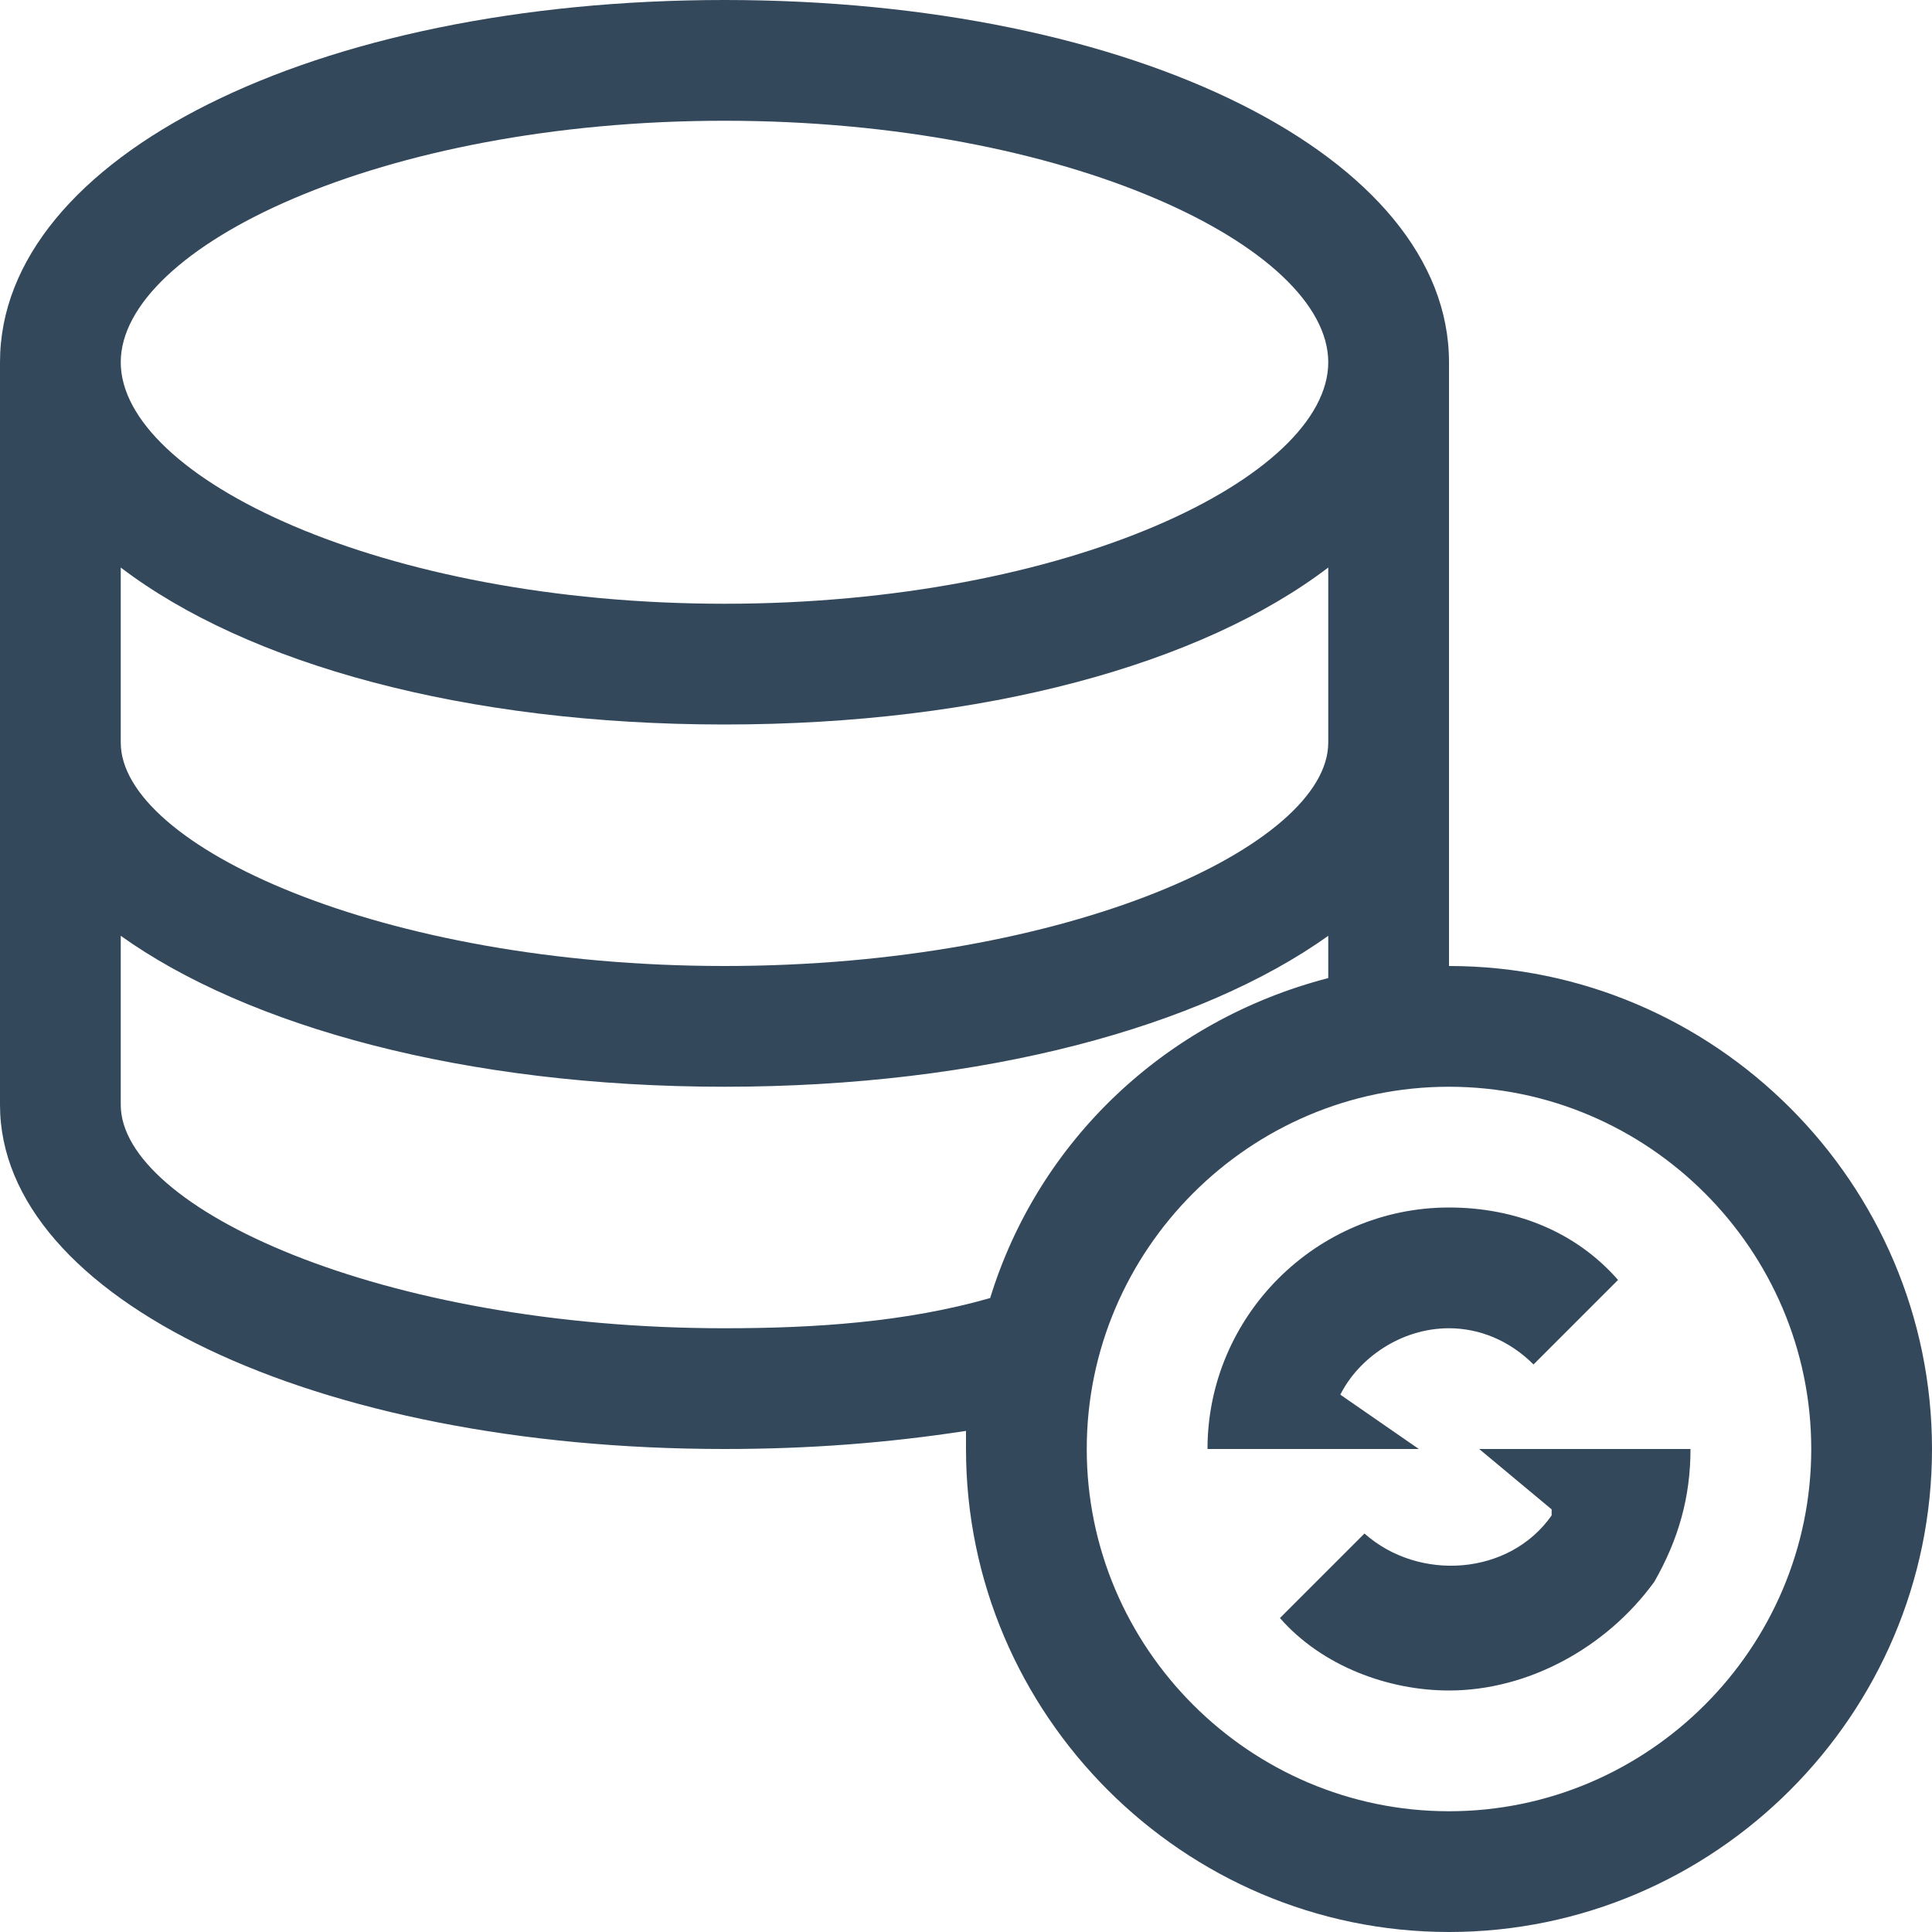 <svg enable-background="new 0 0 32 32" viewBox="0 0 32 32" xmlns="http://www.w3.org/2000/svg"><g id="Layer_1"/><g id="Layer_2"><g fill="#34485c"><path d="m24 16v-10c0-3.4-5.2-6-12-6s-12 2.6-12 6v12.3c0 3.2 5.2 5.7 12 5.7 1.4 0 2.7-.1 4-.3v.3c0 4.4 3.6 8 8 8s8-3.6 8-8-3.6-8-8-8zm-12-14c5.7 0 10 2.1 10 4s-4.3 4-10 4-10-2.1-10-4 4.3-4 10-4zm-10 7.4c2.1 1.6 5.7 2.6 10 2.6s7.9-1 10-2.6v2.9c0 1.7-4.3 3.7-10 3.7s-10-2-10-3.7zm10 12.6c-5.7 0-10-2-10-3.7v-2.8c2.1 1.5 5.7 2.5 10 2.5s7.9-1 10-2.5v.7c-2.7.7-4.8 2.7-5.6 5.3-1.4.4-2.9.5-4.4.5zm12 8c-3.3 0-6-2.7-6-6s2.7-6 6-6 6 2.7 6 6-2.7 6-6 6z"/><path d="m23.5 24-1.3-.9c.3-.6 1-1.1 1.8-1.1.5 0 1 .2 1.4.6l1.4-1.4c-.7-.8-1.7-1.2-2.8-1.2-2.2 0-4 1.8-4 4h1 1z"/><path d="m26 24h-1.5l1.2 1v.1c-.7 1-2.2 1.1-3.1.3l-1.4 1.4c.7.8 1.8 1.2 2.8 1.2 1.3 0 2.6-.7 3.4-1.8.4-.7.6-1.4.6-2.2h-1z"/></g></g><g id="Layer_3"/></svg>